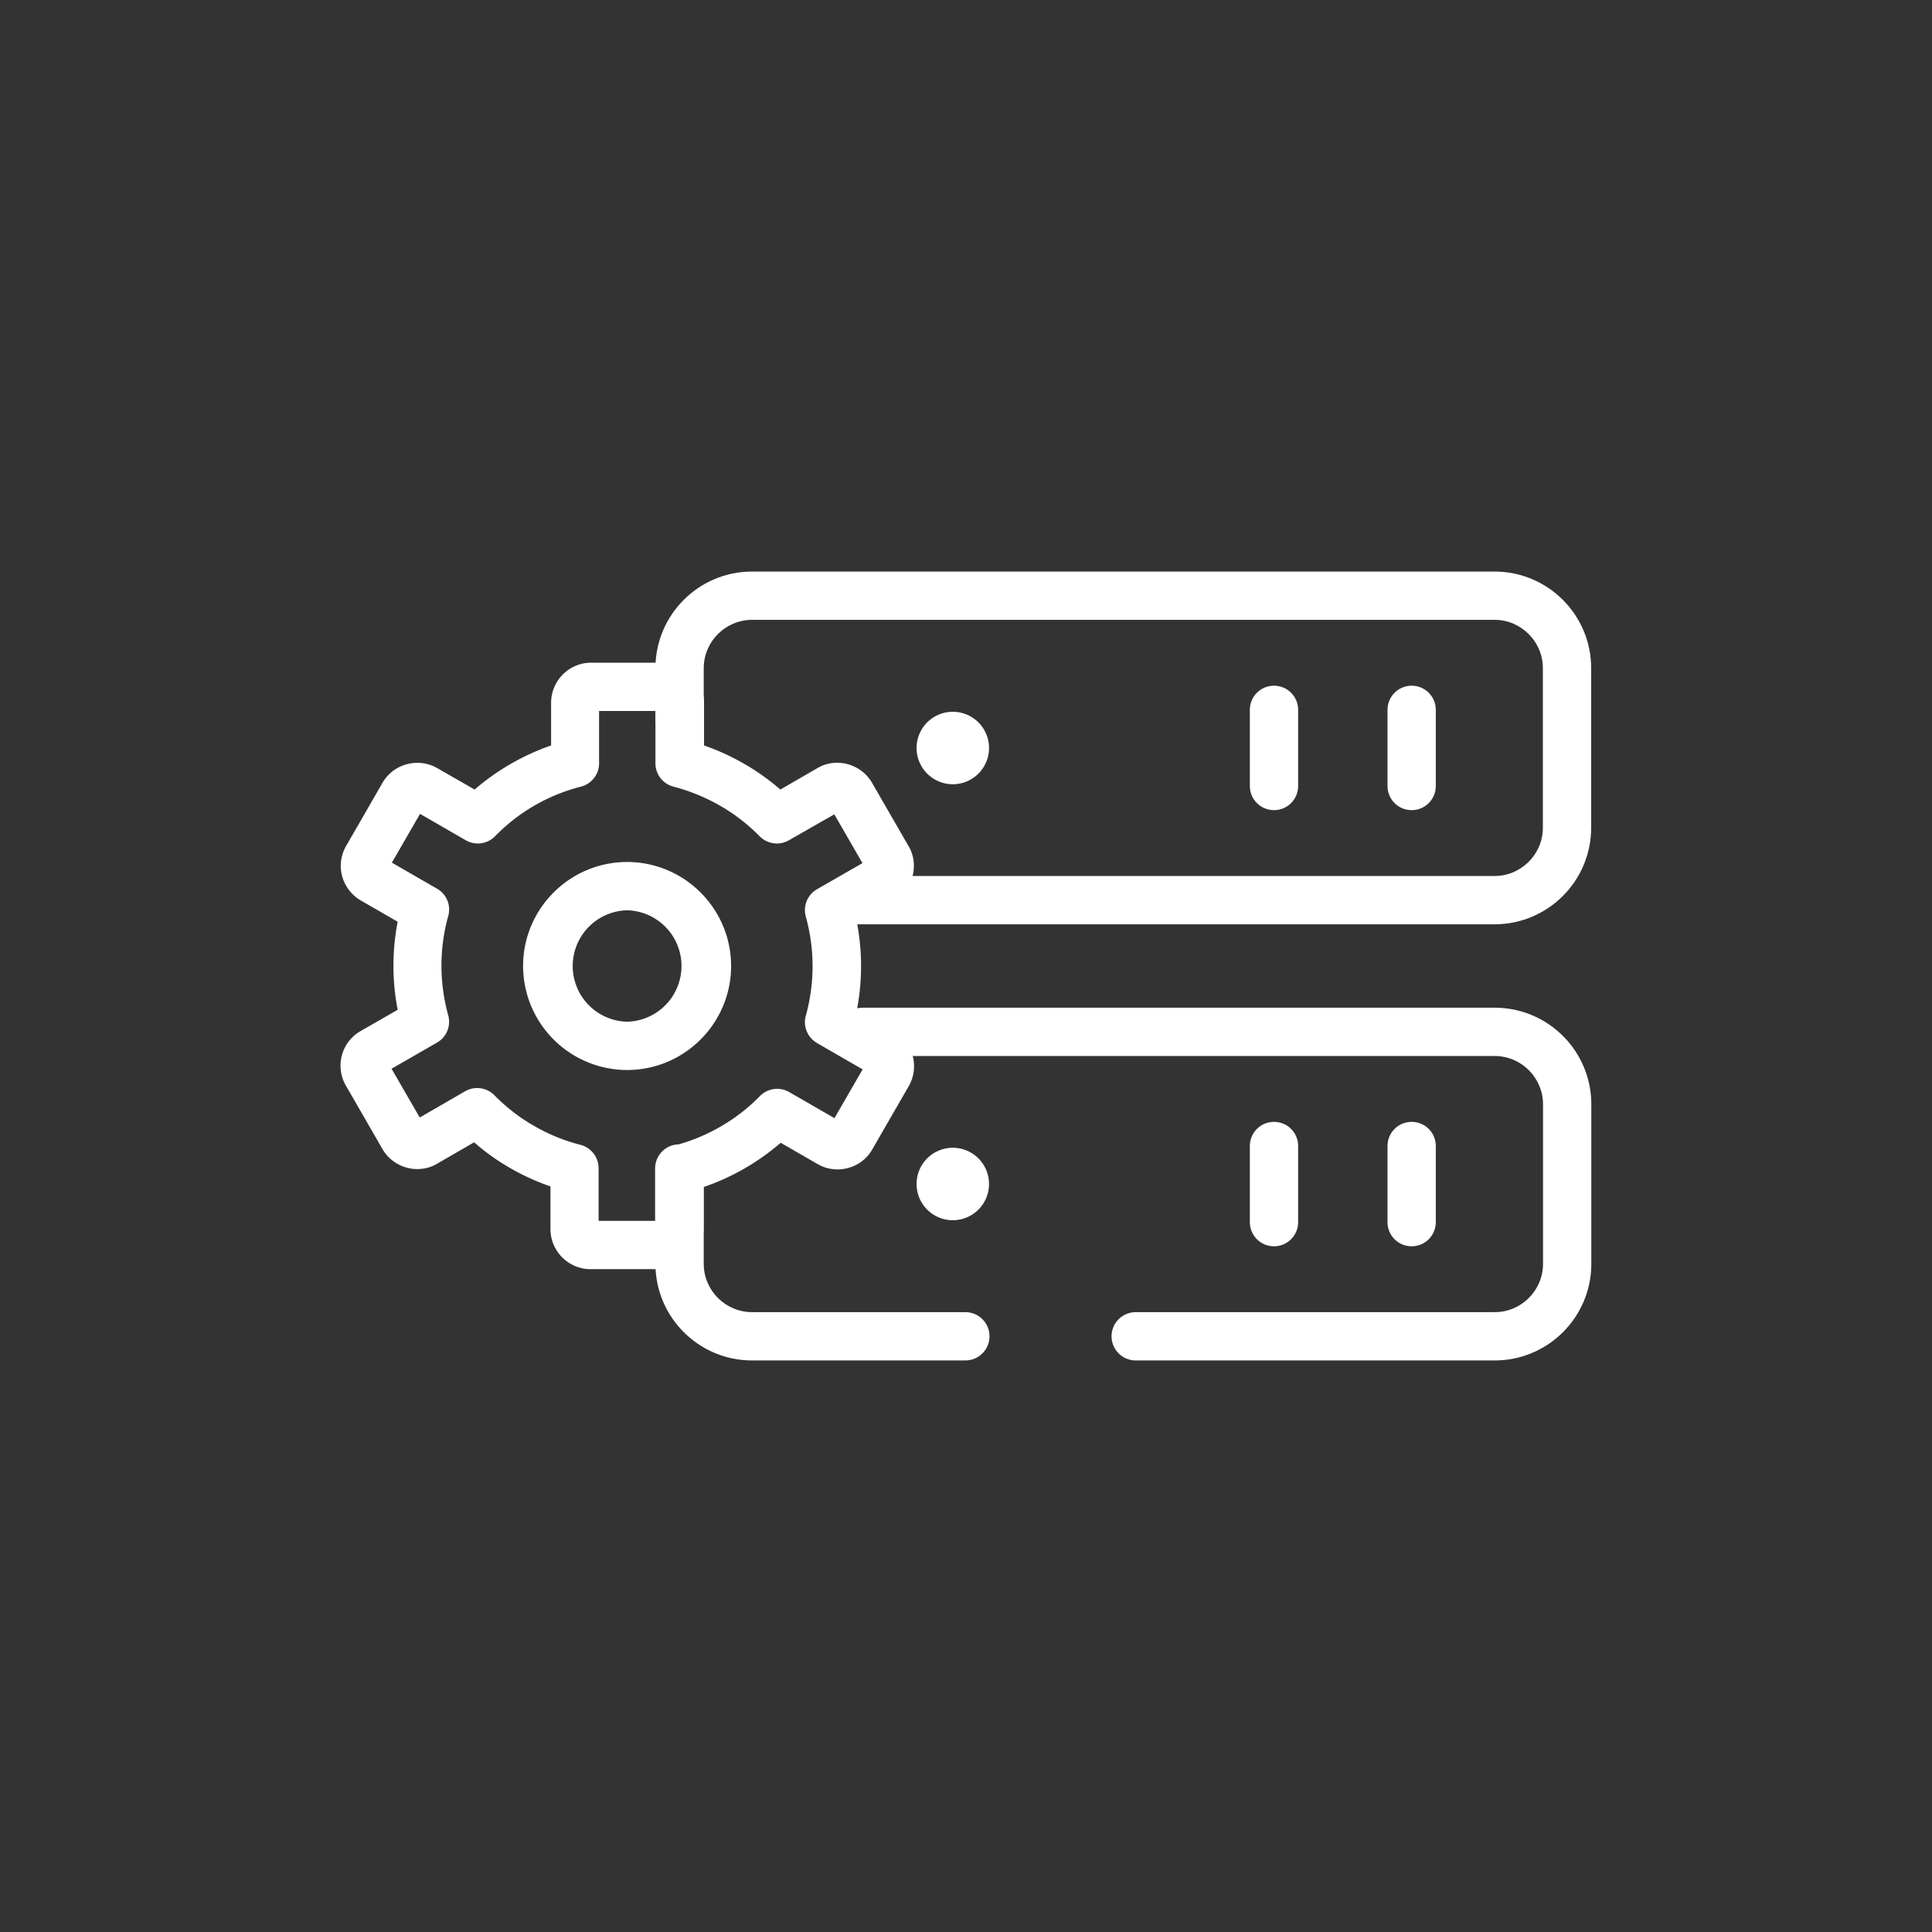 <?xml version="1.0" standalone="no"?><!DOCTYPE svg PUBLIC "-//W3C//DTD SVG 1.1//EN" "http://www.w3.org/Graphics/SVG/1.1/DTD/svg11.dtd"><svg t="1698140456634" class="icon" viewBox="0 0 1024 1024" version="1.1" xmlns="http://www.w3.org/2000/svg" p-id="23074" xmlns:xlink="http://www.w3.org/1999/xlink" width="200" height="200"><rect x="0" y="0" width="1024" height="1024" fill="#333333" stroke="none"/><path d="M792.149 489.899H453.035c-7.083 0-12.8-5.717-12.8-12.8s5.717-12.8 12.8-12.8h339.115c14.08 0 25.6-11.52 25.6-25.6V354.133c0-14.08-11.52-25.6-25.6-25.6H398.592c-14.08 0-25.6 11.52-25.6 25.6v26.795c0 7.083-5.717 12.8-12.8 12.8s-12.8-5.717-12.8-12.8V354.133c0-28.245 22.955-51.2 51.2-51.2h393.557c28.245 0 51.2 22.955 51.2 51.2v84.565c0 28.245-22.955 51.2-51.2 51.2z" fill="#ffffff" p-id="23075"></path><path d="M675.243 429.397c-7.083 0-12.8-5.717-12.8-12.8v-40.363c0-7.083 5.717-12.8 12.8-12.8s12.8 5.717 12.8 12.8v40.363c0 7.083-5.717 12.8-12.8 12.8zM748.203 429.397c-7.083 0-12.8-5.717-12.8-12.8v-40.363c0-7.083 5.717-12.8 12.8-12.8s12.8 5.717 12.8 12.8v40.363c0 7.083-5.717 12.8-12.8 12.8z" fill="#ffffff" p-id="23076"></path><path d="M505.003 396.459m-19.2 0a19.2 19.2 0 1 0 38.4 0 19.2 19.2 0 1 0-38.4 0Z" fill="#ffffff" p-id="23077"></path><path d="M505.003 627.541m-19.2 0a19.2 19.2 0 1 0 38.4 0 19.2 19.2 0 1 0-38.4 0Z" fill="#ffffff" p-id="23078"></path><path d="M675.243 660.565c-7.083 0-12.8-5.717-12.8-12.8v-40.363c0-7.083 5.717-12.8 12.8-12.8s12.8 5.717 12.8 12.8v40.363c0 7.083-5.717 12.8-12.8 12.8zM748.203 660.565c-7.083 0-12.8-5.717-12.8-12.8v-40.363c0-7.083 5.717-12.8 12.8-12.8s12.8 5.717 12.8 12.8v40.363c0 7.083-5.717 12.8-12.8 12.8z" fill="#ffffff" p-id="23079"></path><path d="M511.659 721.067H398.592c-28.245 0-51.2-22.955-51.2-51.2v-48.128c0-7.083 5.717-12.8 12.8-12.8s12.8 5.717 12.8 12.8v48.128c0 14.08 11.52 25.6 25.6 25.6h113.067c7.083 0 12.8 5.717 12.8 12.8s-5.717 12.8-12.8 12.8zM792.235 721.067h-190.293c-7.083 0-12.8-5.717-12.8-12.8s5.717-12.8 12.8-12.8h190.293c14.08 0 25.6-11.52 25.6-25.6v-84.565c0-14.08-11.52-25.6-25.6-25.6H457.216c-7.083 0-12.8-5.717-12.8-12.8s5.717-12.8 12.8-12.8h335.019c28.245 0 51.2 22.955 51.2 51.2v84.565c0 28.245-22.955 51.2-51.2 51.2z" fill="#ffffff" p-id="23080"></path><path d="M332.373 567.125A55.211 55.211 0 0 1 277.248 512c0-30.379 24.747-55.125 55.125-55.125s55.125 24.747 55.125 55.125-24.747 55.125-55.125 55.125z m0-84.651a29.534 29.534 0 0 0 0 59.051 29.534 29.534 0 0 0 0-59.051z" fill="#ffffff" p-id="23081"></path><path d="M351.573 672.683h-38.571c-11.691 0-21.248-9.557-21.248-21.248v-22.613c-7.424-2.56-14.592-5.803-21.333-9.728-6.741-3.84-13.141-8.363-19.115-13.653l-19.627 11.349c-4.693 2.816-10.496 3.584-15.957 2.133-5.461-1.451-10.24-5.035-13.056-9.984l-19.285-33.451a21.111 21.111 0 0 1 7.765-29.013l19.627-11.264a122.709 122.709 0 0 1 0-46.677l-19.541-11.264a21.504 21.504 0 0 1-9.899-12.885 21.077 21.077 0 0 1 2.133-16.043l19.285-33.451c5.803-10.069 18.859-13.568 29.013-7.765l19.797 11.349c11.861-10.24 25.6-18.176 40.533-23.381v-22.613c0-11.691 9.557-21.248 21.248-21.248h38.571c11.691 0 21.248 9.557 21.248 21.248v22.613c7.339 2.56 14.421 5.803 21.248 9.728 6.741 3.84 13.141 8.448 19.2 13.653l19.627-11.349c4.693-2.816 10.496-3.584 15.957-2.133 5.461 1.451 10.24 5.035 13.056 9.984l19.285 33.451c2.816 4.693 3.584 10.496 2.133 15.957-1.451 5.461-5.035 10.24-9.984 13.056l-19.541 11.264c2.987 15.445 2.987 31.317 0 46.677l19.541 11.264c0.512 0.256 0.939 0.597 1.365 0.853 9.216 6.144 12.203 18.517 6.571 28.245l-19.285 33.451c-2.816 4.949-7.424 8.448-12.971 9.899-5.461 1.451-11.179 0.683-16.043-2.133l-19.541-11.264a123.648 123.648 0 0 1-40.875 23.467v22.187a21.453 21.453 0 0 1-21.333 21.333z m-34.219-25.6h29.867v-27.733c0-4.608 2.475-8.875 6.485-11.179 1.877-1.024 3.925-1.621 5.973-1.621 16.384-4.693 31.232-13.483 43.093-25.6a12.8 12.8 0 0 1 15.531-2.133l23.979 13.824 14.933-25.856-23.979-13.824a16.299 16.299 0 0 1-2.731-2.048c-3.328-3.243-4.693-8.021-3.413-12.544 4.779-17.152 4.779-35.328 0-52.565-1.536-5.632 0.853-11.605 5.973-14.507l24.064-13.824-14.933-25.856L418.133 445.355a12.8 12.8 0 0 1-15.531-2.133c-6.4-6.485-13.483-11.947-20.992-16.213-7.765-4.437-16.128-7.851-24.661-10.069-5.632-1.451-9.557-6.571-9.557-12.373v-27.733h-29.867v27.733c0 5.803-3.925 10.923-9.643 12.373-17.408 4.437-33.109 13.568-45.483 26.283a12.8 12.8 0 0 1-15.531 2.133l-24.235-13.995-14.933 25.856 23.979 13.824c5.035 2.901 7.509 8.875 5.888 14.507-4.779 17.152-4.779 35.328 0 52.565 1.536 5.632-0.853 11.605-5.973 14.507l-24.064 13.824 14.933 25.856 24.064-13.909a12.8 12.8 0 0 1 15.531 2.133c6.4 6.485 13.483 11.947 20.992 16.213 7.68 4.437 15.957 7.851 24.661 10.069 5.632 1.451 9.557 6.571 9.557 12.373v27.904z m-98.475-52.48s-0.085 0-0.085 0.085l0.085-0.085z m242.091-25.6z m-255.488-6.4l0.085 0.085c-0.085 0-0.085 0-0.085-0.085z m253.781-101.461s0 0.085 0.085 0.085l-0.085-0.085z m1.621-5.973z m-256.853-0.085z m242.091-25.856l-0.085 0.085c0-0.085 0-0.085 0.085-0.085z m-6.144-1.536z" fill="#ffffff" p-id="23082"></path></svg>